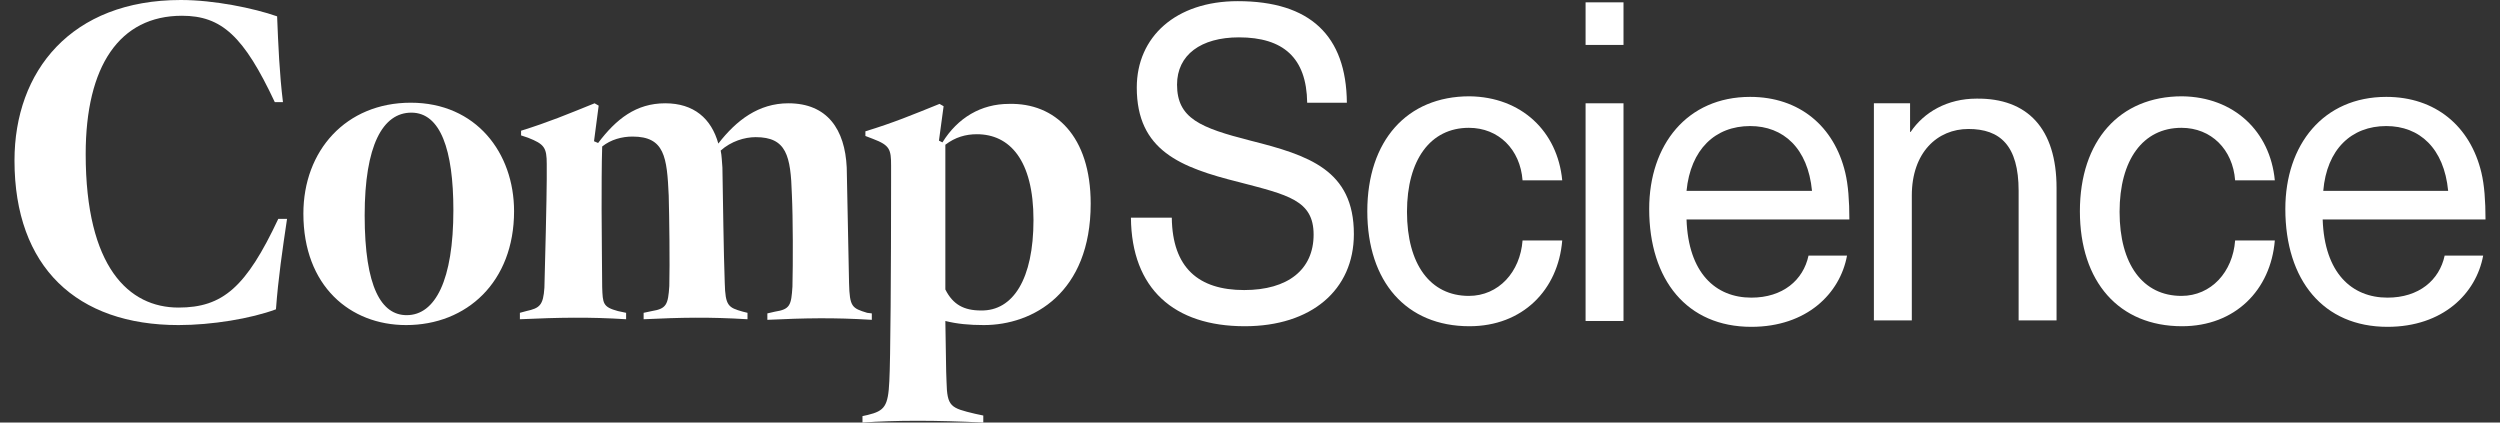 <svg width="142" height="24" viewBox="0 0 142 24" fill="none" xmlns="http://www.w3.org/2000/svg">
<rect x="0" y="0" width="142" height="24" fill="#333333" stroke="none"/>
<path d="M88.735 10.243H86.481C86.348 8.486 85.122 7.26 83.431 7.26C81.243 7.26 79.917 9.083 79.917 12.033C79.917 15.017 81.243 16.807 83.431 16.807C85.122 16.807 86.348 15.447 86.481 13.658H88.735C88.503 16.475 86.481 18.53 83.464 18.53C79.884 18.53 77.663 16.011 77.663 12C77.663 7.989 79.917 5.47 83.464 5.47C86.415 5.503 88.47 7.459 88.735 10.243Z" fill="white"/>
<path d="M90.061 2.519V0.133H92.215V2.552H90.061V2.519ZM90.061 18.199V5.867H92.215V18.232H90.061V18.199Z" fill="white"/>
<path d="M102.724 14.519H104.911C104.514 16.674 102.624 18.564 99.475 18.564C95.829 18.564 93.674 15.912 93.674 11.867C93.674 8.221 95.829 5.503 99.409 5.503C102.193 5.503 104.182 7.16 104.812 9.812C104.978 10.508 105.044 11.403 105.044 12.464H95.795C95.895 15.514 97.453 16.906 99.475 16.906C101.265 16.906 102.425 15.912 102.724 14.519ZM95.795 10.84H102.922C102.69 8.42 101.298 7.16 99.409 7.16C97.42 7.16 96.027 8.486 95.795 10.84Z" fill="white"/>
<path d="M116.812 10.674V18.199H114.658V10.84C114.658 8.254 113.597 7.326 111.807 7.326C110.05 7.326 108.591 8.652 108.591 11.105V18.199H106.437V5.867H108.492V7.492H108.525C109.287 6.365 110.613 5.602 112.271 5.602C115.155 5.569 116.812 7.293 116.812 10.674Z" fill="white"/>
<path d="M129.21 10.243H126.955C126.823 8.486 125.596 7.26 123.906 7.26C121.718 7.26 120.392 9.083 120.392 12.033C120.392 15.017 121.718 16.807 123.906 16.807C125.596 16.807 126.823 15.447 126.955 13.658H129.21C128.977 16.475 126.955 18.53 123.939 18.53C120.359 18.53 118.138 16.011 118.138 12C118.138 7.989 120.392 5.47 123.939 5.47C126.889 5.503 128.944 7.459 129.21 10.243Z" fill="white"/>
<path d="M138.856 14.519H141.044C140.646 16.674 138.757 18.564 135.608 18.564C131.961 18.564 129.807 15.912 129.807 11.867C129.807 8.221 131.961 5.503 135.541 5.503C138.326 5.503 140.315 7.16 140.945 9.812C141.111 10.508 141.177 11.403 141.177 12.464H131.928C132.028 15.514 133.586 16.906 135.608 16.906C137.398 16.906 138.558 15.912 138.856 14.519ZM131.961 10.84H139.055C138.823 8.42 137.431 7.16 135.541 7.16C133.552 7.16 132.16 8.486 131.961 10.84Z" fill="white"/>
<path d="M71.033 7.989C68.182 7.26 66.856 6.729 66.856 4.807C66.856 3.116 68.215 2.122 70.37 2.122C72.889 2.122 74.215 3.282 74.248 5.834H76.502C76.469 2.022 74.414 0.066 70.304 0.066C66.79 0.066 64.569 2.088 64.569 4.972C64.569 8.553 67.055 9.514 70.37 10.343C73.154 11.072 74.613 11.37 74.613 13.326C74.613 15.315 73.154 16.475 70.668 16.475C68.083 16.475 66.591 15.216 66.558 12.365H64.237C64.27 16.409 66.69 18.53 70.701 18.53C74.48 18.53 76.9 16.475 76.9 13.293C76.9 9.646 74.315 8.818 71.033 7.989Z" fill="white"/>
<path d="M0.823 9.116C0.823 4.044 4.039 0 10.271 0C12.16 0 14.414 0.464 15.74 0.928C15.807 2.586 15.873 4.177 16.072 5.801H15.608C13.851 2.055 12.591 0.895 10.337 0.895C6.79 0.895 4.867 3.746 4.867 8.751C4.867 15.182 7.32 17.47 10.138 17.47C12.658 17.47 13.983 16.309 15.807 12.431H16.304C16.039 14.221 15.807 15.779 15.674 17.569C14.249 18.099 12.028 18.464 10.138 18.464C4.37 18.464 0.823 15.182 0.823 9.116Z" fill="white"/>
<path d="M17.232 12.133C17.232 8.552 19.652 5.834 23.332 5.834C27.045 5.834 29.199 8.685 29.199 12C29.199 16.011 26.514 18.464 23.067 18.464C19.884 18.464 17.232 16.243 17.232 12.133ZM25.752 11.934C25.752 8.519 25.023 6.398 23.365 6.398C21.741 6.398 20.713 8.254 20.713 12.232C20.713 16.343 21.674 17.901 23.1 17.901C24.724 17.901 25.752 15.912 25.752 11.934Z" fill="white"/>
<path d="M49.519 17.801V18.166C47.331 18.033 45.74 18.066 43.586 18.166V17.801L44.017 17.702C44.878 17.569 44.945 17.337 45.011 16.276C45.044 14.983 45.044 12.398 44.978 11.039C44.911 8.851 44.679 7.79 42.922 7.79C42.293 7.79 41.53 8.022 40.934 8.552C41 8.851 41 9.182 41.033 9.514C41.066 11.238 41.099 14.287 41.166 16.077C41.199 17.37 41.364 17.47 42.193 17.702L42.458 17.768V18.133C40.237 18 38.713 18.033 36.558 18.133V17.768L37.022 17.669C37.851 17.536 37.95 17.304 38.017 16.243C38.05 14.95 38.017 12.365 37.983 11.105C37.884 8.917 37.751 7.757 35.928 7.757C35.331 7.757 34.702 7.923 34.204 8.32C34.171 9.282 34.171 10.84 34.171 11.901C34.171 13.226 34.204 15.646 34.204 16.309C34.237 17.238 34.237 17.436 35.099 17.669L35.563 17.768V18.133C33.475 18 31.751 18.033 29.53 18.133V17.768L29.895 17.669C30.657 17.503 30.856 17.337 30.922 16.343C30.956 15.216 31.055 11.138 31.055 10.177V9.315C31.055 8.387 30.922 8.188 29.994 7.823L29.597 7.691V7.425C31.188 6.928 32.215 6.497 33.773 5.867L34.005 6L33.74 8.022L33.972 8.122C35 6.762 36.127 5.867 37.784 5.867C39.409 5.867 40.403 6.729 40.801 8.155C41.829 6.829 43.088 5.867 44.779 5.867C47 5.867 47.994 7.359 48.094 9.514C48.127 11.271 48.193 14.287 48.226 16.077C48.26 17.436 48.392 17.503 49.254 17.768L49.519 17.801Z" fill="white"/>
<path d="M61.951 11.569C61.951 16.641 58.669 18.464 55.884 18.464C55.056 18.464 54.359 18.398 53.696 18.232C53.73 19.757 53.73 21.116 53.763 21.68C53.796 23.105 53.995 23.171 55.387 23.503L55.851 23.602V24C53.199 23.867 50.846 23.867 48.989 24V23.635L49.288 23.569C50.249 23.337 50.448 23.072 50.514 21.646C50.58 20.453 50.614 15.381 50.614 10.276V9.414C50.614 8.486 50.547 8.254 49.586 7.889L49.155 7.724V7.459C50.779 6.961 51.807 6.53 53.365 5.901L53.597 6.033L53.332 7.989L53.531 8.088C54.393 6.696 55.718 5.901 57.31 5.901C59.928 5.834 61.951 7.724 61.951 11.569ZM58.702 12.497C58.702 9.083 57.343 7.624 55.486 7.624C54.857 7.624 54.26 7.79 53.696 8.221V12.166C53.696 12.597 53.696 14.486 53.696 16.442C54.127 17.304 54.757 17.635 55.718 17.635C57.542 17.669 58.702 15.845 58.702 12.497Z" fill="white"/>
</svg>
